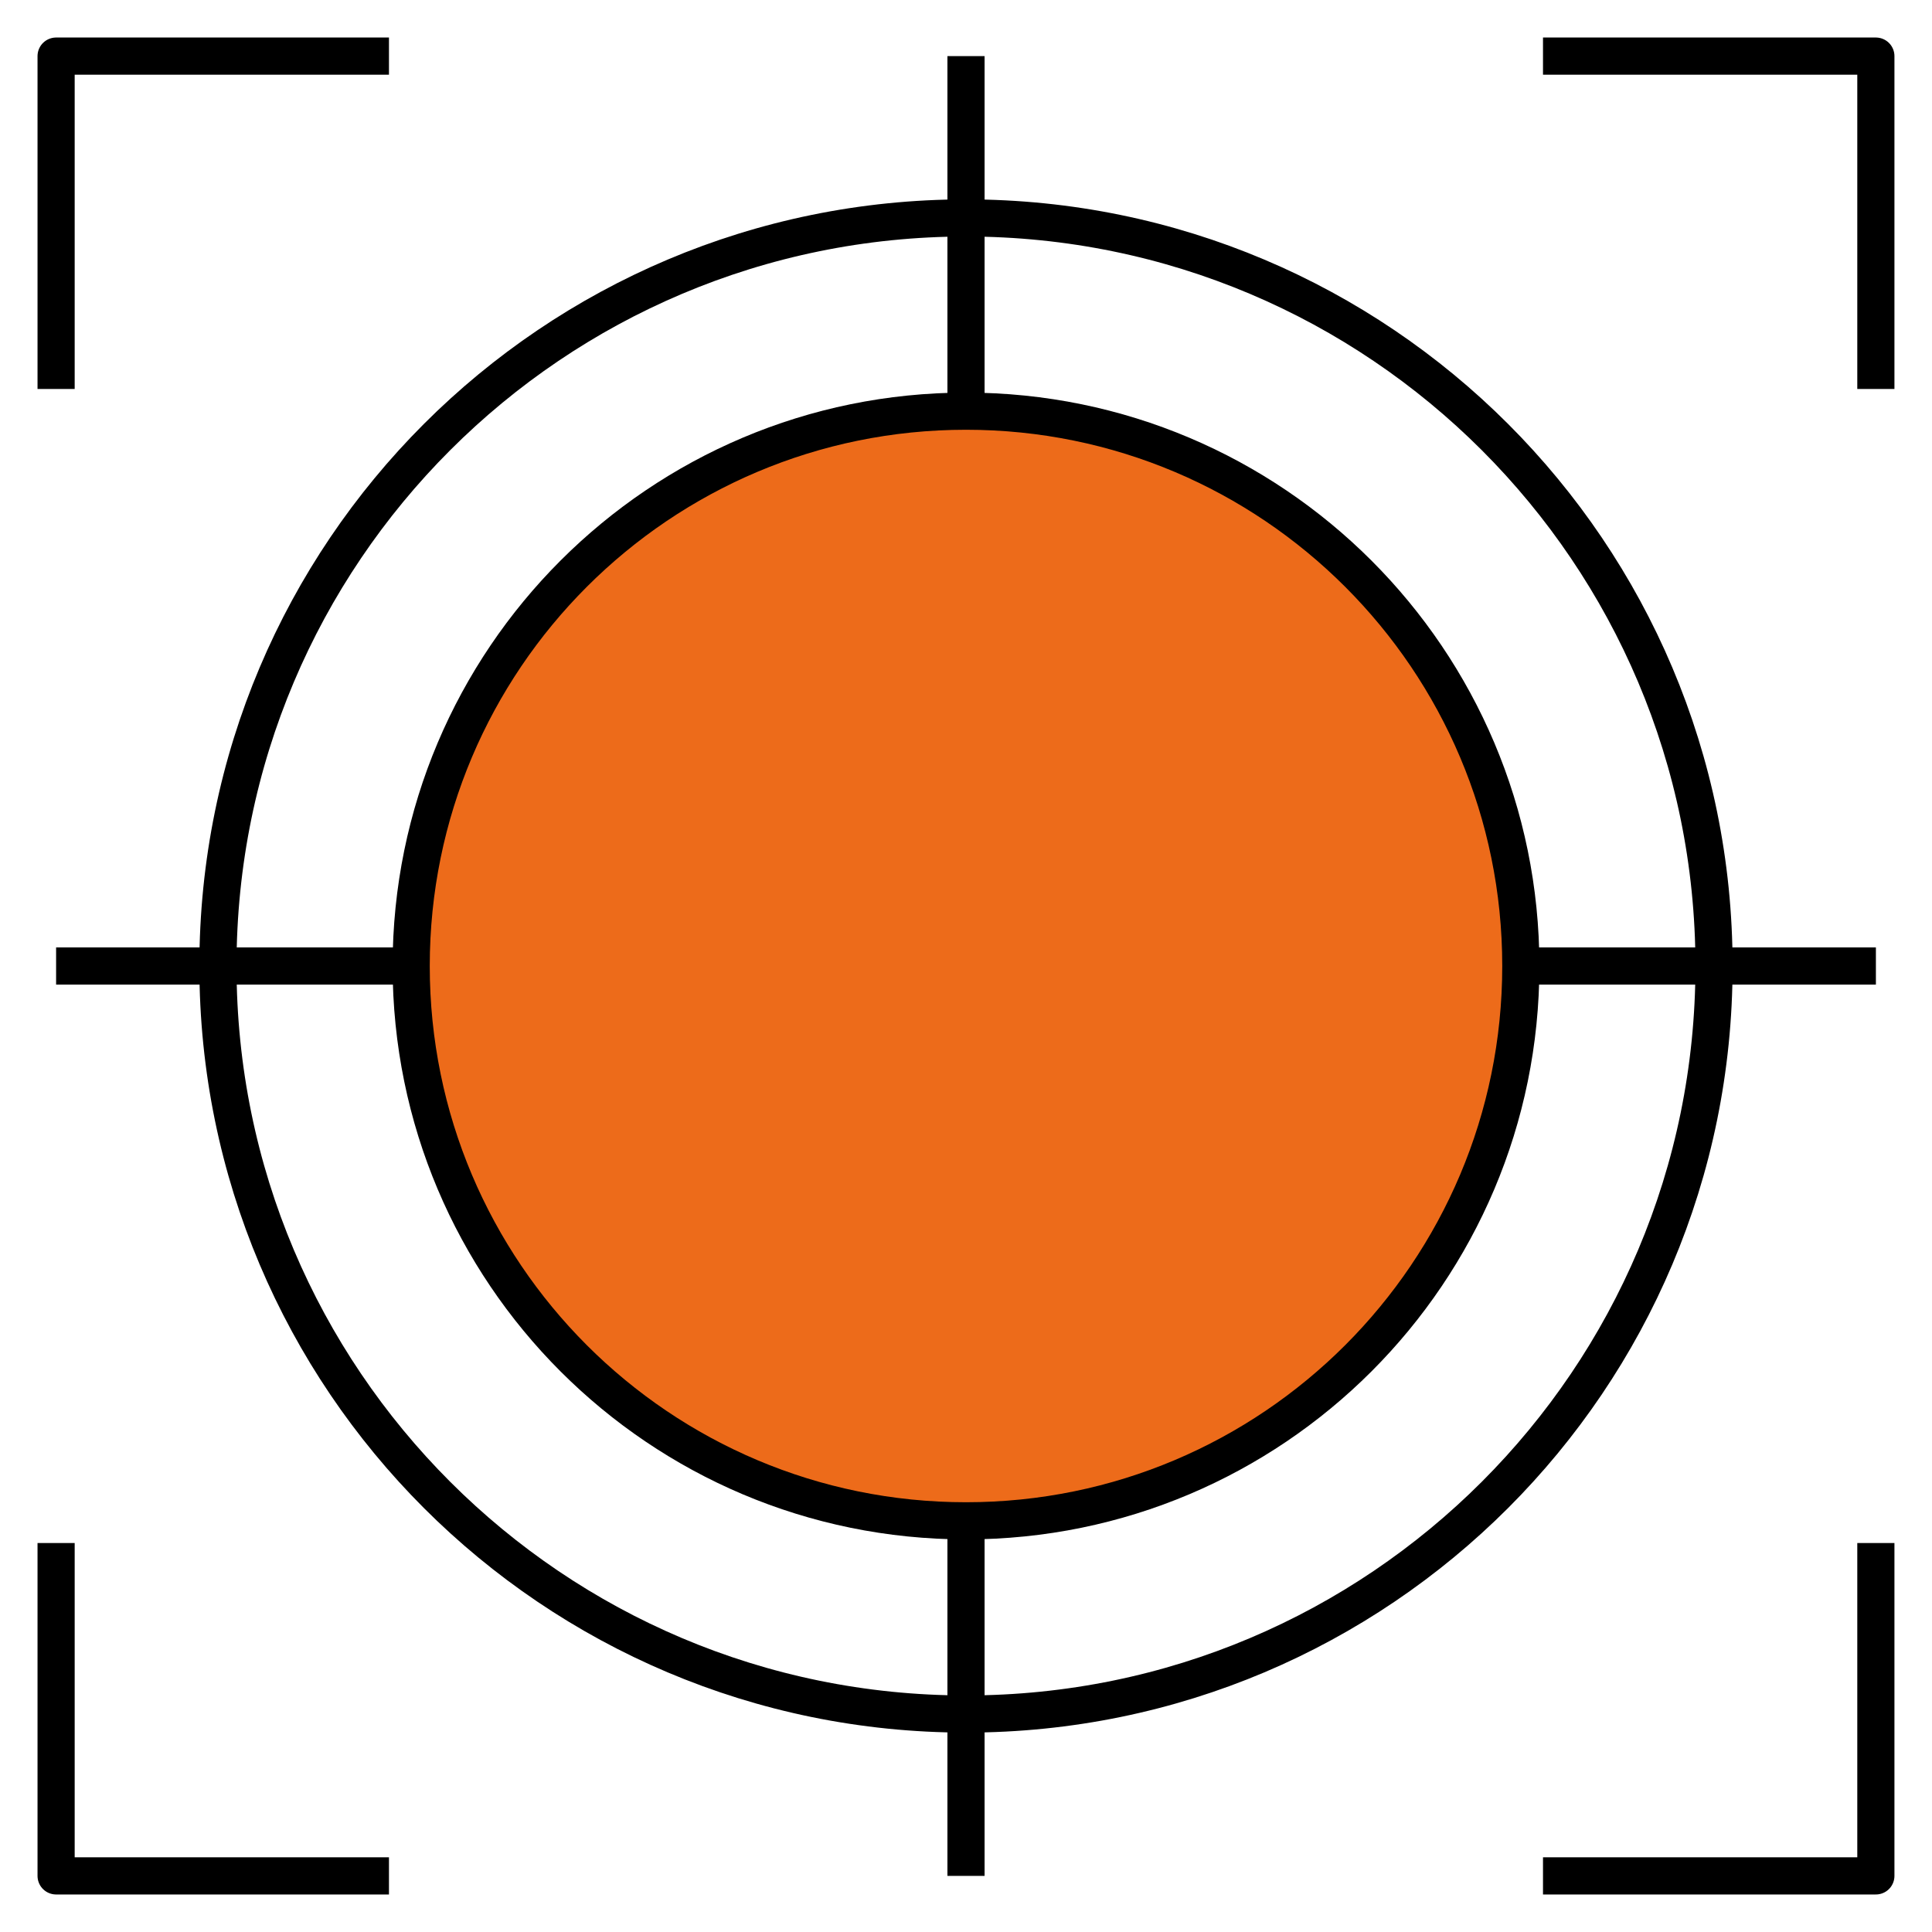 <svg width="52" height="52" viewBox="0 0 52 52" fill="none" xmlns="http://www.w3.org/2000/svg">
<path d="M40.933 26C40.933 34.247 34.247 40.933 26 40.933C17.753 40.933 11.067 34.247 11.067 26C11.067 17.753 17.753 11.067 26 11.067C34.247 11.067 40.933 17.753 40.933 26Z" fill="#ED6B1A" stroke="black" stroke-linejoin="round"/>
<path d="M26 1.51V11.067" stroke="black" stroke-linejoin="round"/>
<path d="M26 40.933V50.49" stroke="black" stroke-linejoin="round"/>
<path d="M1.51 26H11.067" stroke="black" stroke-linejoin="round"/>
<path d="M40.933 26H50.49" stroke="black" stroke-linejoin="round"/>
<path d="M10.469 1.51H1.51V10.469" stroke="black" stroke-linejoin="round"/>
<path d="M1.51 41.531V50.49H10.469" stroke="black" stroke-linejoin="round"/>
<path d="M41.53 1.51H50.489V10.469" stroke="black" stroke-linejoin="round"/>
<path d="M41.53 50.49H50.489V41.531" stroke="black" stroke-linejoin="round"/>
<path d="M46.133 26C46.133 37.119 37.119 46.133 26 46.133C14.881 46.133 5.866 37.119 5.866 26C5.866 14.881 14.881 5.866 26 5.866C37.119 5.866 46.133 14.881 46.133 26Z" stroke="black" stroke-linejoin="round"/>
</svg>
